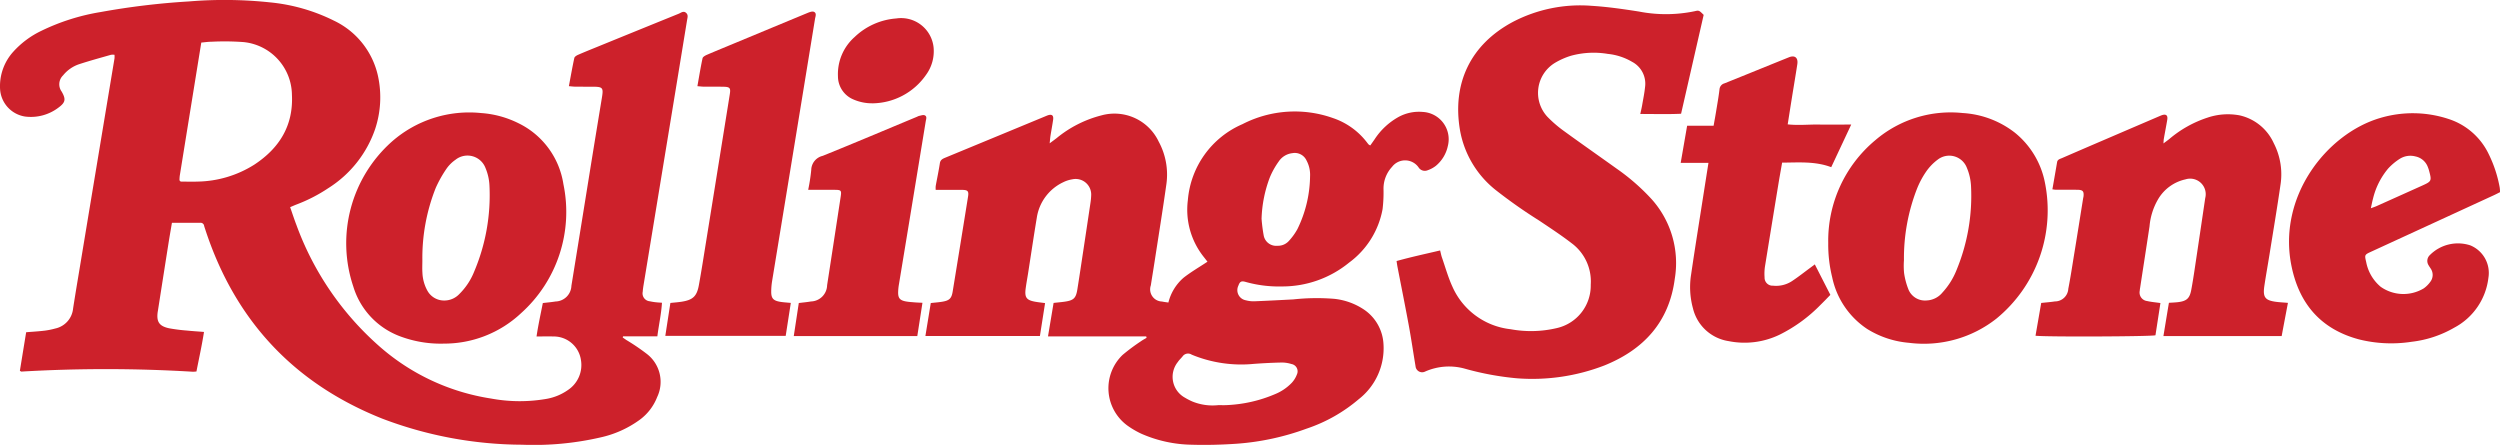 <svg xmlns="http://www.w3.org/2000/svg" xmlns:xlink="http://www.w3.org/1999/xlink" id="Group_156" data-name="Group 156" width="318.747" height="56.723" viewBox="0 0 318.747 56.723"><defs><clipPath id="clip-path"><rect id="Rectangle_98" data-name="Rectangle 98" width="318.747" height="56.723" fill="none"></rect></clipPath></defs><g id="Group_155" data-name="Group 155" transform="translate(0 0)" clip-path="url(#clip-path)"><path id="Path_1205" data-name="Path 1205" d="M72.534,10.975c.235-1.249.437-2.42.691-3.58.036-.169.3-.33.5-.415.831-.364,1.675-.7,2.514-1.043q5.151-2.1,10.3-4.188c.289-.117.6-.405.934-.111.314.271.176.63.124.95q-1.333,8.171-2.68,16.34-1.431,8.707-2.863,17.413c-.046.281-.086.565-.106.849a1.009,1.009,0,0,0,.909,1.224,6.611,6.611,0,0,0,.768.124c.228.028.459.038.776.062-.089,1.44-.405,2.815-.589,4.286H79.435l-.04.144c.156.108.311.217.468.323a27.322,27.322,0,0,1,2.567,1.739,4.493,4.493,0,0,1,1.355,5.537A6.528,6.528,0,0,1,81.595,53.5a13.393,13.393,0,0,1-5.073,2.279,37.793,37.793,0,0,1-9.966.921,50.62,50.62,0,0,1-17.8-3.318C37.439,48.885,29.942,40.8,26.169,29.249c-.048-.148-.1-.294-.141-.445a.454.454,0,0,0-.49-.4c-1.19,0-2.379,0-3.617,0-.153.909-.3,1.748-.434,2.589q-.685,4.339-1.362,8.678c0,.026-.011.051-.015.076-.181,1.276.178,1.839,1.462,2.111a22.143,22.143,0,0,0,2.311.292c.667.069,1.337.109,2.126.172-.271,1.737-.64,3.383-.962,5.042a3.768,3.768,0,0,1-.468.031A184.722,184.722,0,0,0,2.72,47.377c-.042,0-.088-.048-.185-.105.261-1.607.526-3.236.8-4.911.8-.065,1.573-.109,2.338-.2a9.783,9.783,0,0,0,1.369-.275,2.894,2.894,0,0,0,2.278-2.556c.261-1.69.546-3.375.826-5.061q1.117-6.747,2.238-13.494Q13.49,14.108,14.6,7.439a3.189,3.189,0,0,0,0-.453,1.744,1.744,0,0,0-.448,0c-1.369.393-2.745.765-4.1,1.211A4.434,4.434,0,0,0,8.04,9.612a1.579,1.579,0,0,0-.174,2.071c.554.972.492,1.37-.409,2.035A5.806,5.806,0,0,1,3.2,14.86,3.767,3.767,0,0,1,.009,11.349,6.549,6.549,0,0,1,1.718,6.568a11.5,11.5,0,0,1,3.538-2.63A27.313,27.313,0,0,1,12.79,1.543,94.73,94.73,0,0,1,24.137.18,54.668,54.668,0,0,1,34.4.3a23.328,23.328,0,0,1,8.18,2.335A10.24,10.24,0,0,1,48.194,9.7a12.813,12.813,0,0,1-.365,6.755,14.436,14.436,0,0,1-5.975,7.536,19.983,19.983,0,0,1-4.075,2.092c-.237.091-.469.2-.787.328.278.791.521,1.548.807,2.289A37.871,37.871,0,0,0,48.358,44.144,27.972,27.972,0,0,0,62.61,50.813a19.982,19.982,0,0,0,7.047.046,6.773,6.773,0,0,0,2.78-1.151,3.816,3.816,0,0,0,1.634-3.8A3.508,3.508,0,0,0,70.546,42.9c-.671-.022-1.342,0-2.137,0,.214-1.474.524-2.846.8-4.261.56-.069,1.1-.113,1.627-.2a2.077,2.077,0,0,0,2.018-2q1.276-7.864,2.538-15.728.664-4.1,1.342-8.206c.221-1.331.14-1.443-1.188-1.449-.727,0-1.454,0-2.18-.006-.25,0-.5-.036-.827-.062M25.665,5.419c-.922,5.7-1.836,11.345-2.748,17a4.829,4.829,0,0,0-.033.537.133.133,0,0,0,.027.072,1.271,1.271,0,0,0,.133.124c.667,0,1.415.026,2.16,0a13.941,13.941,0,0,0,7.216-2.158c3.2-2.1,5-4.984,4.8-8.918a6.84,6.84,0,0,0-6.169-6.71,33.08,33.08,0,0,0-4.117-.043c-.408,0-.816.065-1.271.105" transform="translate(0 0)" fill="#cd212b"></path><path id="Path_1206" data-name="Path 1206" d="M158.185,21.192c.39-.29.633-.466.87-.649a14.7,14.7,0,0,1,5.706-2.9,6.239,6.239,0,0,1,7.311,3.343,8.812,8.812,0,0,1,.991,5.346c-.468,3.334-1.007,6.659-1.52,9.989-.154,1-.32,2-.476,2.994a1.551,1.551,0,0,0,1.418,2.058c.247.055.5.081.823.132a6.111,6.111,0,0,1,1.934-3.163c.947-.741,2-1.35,3.048-2.045-.138-.177-.308-.4-.481-.617a9.655,9.655,0,0,1-2.021-7.22,11.576,11.576,0,0,1,6.963-9.7,14.563,14.563,0,0,1,11.557-.77,9.106,9.106,0,0,1,4.351,3.144,2.617,2.617,0,0,0,.2.237.972.972,0,0,0,.191.1c.184-.26.377-.526.563-.8a8.686,8.686,0,0,1,3.047-2.832,5.437,5.437,0,0,1,3.079-.637,3.486,3.486,0,0,1,3.2,4.334,4.49,4.49,0,0,1-1.544,2.549,3.67,3.67,0,0,1-1.084.571.933.933,0,0,1-1.093-.366,2.092,2.092,0,0,0-3.393-.087,4.061,4.061,0,0,0-1.09,2.833,17.963,17.963,0,0,1-.119,2.556,10.884,10.884,0,0,1-4.275,6.826,13.45,13.45,0,0,1-8.557,3.034,15.666,15.666,0,0,1-4.613-.573c-.562-.165-.749-.059-.941.473a1.314,1.314,0,0,0,.954,1.865,3.748,3.748,0,0,0,1.075.127c1.659-.064,3.316-.153,4.973-.241a27.846,27.846,0,0,1,5.2-.075,8.391,8.391,0,0,1,3.9,1.431,5.663,5.663,0,0,1,2.4,4.344,8.233,8.233,0,0,1-3.159,7.027,20.033,20.033,0,0,1-6.669,3.76,32.568,32.568,0,0,1-8.868,1.913c-1.912.131-3.837.186-5.752.128a16.562,16.562,0,0,1-6.421-1.4,10.9,10.9,0,0,1-1.806-1.059,5.894,5.894,0,0,1-.591-8.988,25.651,25.651,0,0,1,2.361-1.758c.22-.159.465-.283.7-.423-.016-.061-.032-.123-.049-.184H157.957c.25-1.49.478-2.862.713-4.267.5-.056.963-.094,1.418-.159,1.132-.163,1.432-.441,1.609-1.546.267-1.662.513-3.328.765-4.992q.454-3,.9-5.994a7.907,7.907,0,0,0,.1-1,1.985,1.985,0,0,0-2.4-2.069,4.051,4.051,0,0,0-1.177.379,5.985,5.985,0,0,0-3.352,4.5c-.4,2.4-.755,4.812-1.132,7.219-.1.614-.212,1.226-.293,1.842-.147,1.12.105,1.466,1.2,1.665.4.074.812.114,1.277.177-.221,1.414-.437,2.788-.659,4.2h-14.6c.233-1.427.456-2.8.686-4.206.509-.057,1-.091,1.474-.171.894-.149,1.175-.418,1.316-1.28q.99-6.058,1.963-12.119c.109-.68-.028-.85-.715-.857-1.112-.013-2.224,0-3.41,0a3.071,3.071,0,0,1,0-.492c.174-.968.383-1.931.53-2.9.074-.491.424-.6.783-.753l6.828-2.822,5.749-2.379c.119-.049.238-.1.36-.148.557-.2.8-.017.721.553-.1.692-.231,1.379-.341,2.071-.039.244-.051.492-.1.931m21.508,33.381c.337,0,.676.019,1.011,0a17.591,17.591,0,0,0,6.186-1.388,6.208,6.208,0,0,0,2.174-1.47,3.231,3.231,0,0,0,.641-1.045.943.943,0,0,0-.691-1.336,4.05,4.05,0,0,0-1.3-.191c-1.166.025-2.333.085-3.5.171a16.5,16.5,0,0,1-7.919-1.176.852.852,0,0,0-1.161.219c-.193.243-.434.452-.6.708a3.027,3.027,0,0,0,.909,4.564,7.687,7.687,0,0,0,.967.495,6.831,6.831,0,0,0,3.279.451m5.51-23.8a20.5,20.5,0,0,0,.271,2.147,1.615,1.615,0,0,0,1.757,1.333,1.858,1.858,0,0,0,1.46-.618,7.722,7.722,0,0,0,1.083-1.5,15.688,15.688,0,0,0,1.616-6.741,3.848,3.848,0,0,0-.456-2.024,1.65,1.65,0,0,0-1.8-.924,2.416,2.416,0,0,0-1.742,1.063,10.062,10.062,0,0,0-1.13,2.022,16.137,16.137,0,0,0-1.055,5.245" transform="translate(-24.339 -2.93)" fill="#cd212b"></path><path id="Path_1207" data-name="Path 1207" d="M253.945,2.036c-.967,4.235-1.913,8.372-2.881,12.609-1.639.083-3.362.027-5.2.03.088-.41.172-.749.231-1.093.136-.79.3-1.579.381-2.375a3.145,3.145,0,0,0-1.663-3.183,7.611,7.611,0,0,0-3.082-1.007,10.98,10.98,0,0,0-4.7.234,9.32,9.32,0,0,0-2.051.909,4.477,4.477,0,0,0-.966,6.867A15.757,15.757,0,0,0,236,16.756c2.264,1.649,4.562,3.251,6.838,4.883a26.9,26.9,0,0,1,4.448,3.876A12.186,12.186,0,0,1,250.258,35.7c-.719,5.514-3.976,9.029-8.993,11.047a25.546,25.546,0,0,1-11.146,1.628,36.522,36.522,0,0,1-6.567-1.21,7.519,7.519,0,0,0-5.167.372.843.843,0,0,1-1.177-.7c-.288-1.712-.536-3.43-.849-5.137-.463-2.522-.97-5.035-1.457-7.553-.039-.2-.065-.407-.114-.72,1.811-.51,3.643-.9,5.553-1.351.089.347.143.646.243.929.434,1.245.787,2.529,1.34,3.721a9.2,9.2,0,0,0,7.4,5.392,14.306,14.306,0,0,0,5.872-.138,5.553,5.553,0,0,0,4.349-5.54,6.055,6.055,0,0,0-2.435-5.286c-1.332-1.027-2.747-1.951-4.145-2.89a64.056,64.056,0,0,1-5.534-3.889,12.5,12.5,0,0,1-4.545-7.576c-1.045-6.026,1.336-10.973,6.709-13.851A18.551,18.551,0,0,1,239.681.888c2.013.124,4.021.417,6.016.728a17.964,17.964,0,0,0,7.1-.042c.556-.135.573-.1,1.143.463" transform="translate(-36.728 -0.144)" fill="#cd212b"></path><path id="Path_1208" data-name="Path 1208" d="M345.242,41.614c-.279,1.47-.539,2.837-.8,4.235H329.366c.236-1.438.464-2.829.7-4.239.432-.03.793-.039,1.151-.082,1.111-.133,1.5-.483,1.7-1.578.162-.865.3-1.736.429-2.607q.68-4.534,1.347-9.07a1.984,1.984,0,0,0-2.519-2.4,5.384,5.384,0,0,0-3.488,2.535,8.182,8.182,0,0,0-1.091,3.453c-.394,2.614-.8,5.226-1.2,7.838a3.805,3.805,0,0,0-.05.385,1.091,1.091,0,0,0,.939,1.3c.525.123,1.069.165,1.7.256q-.321,2.082-.633,4.11c-.6.166-14,.22-15.293.059.241-1.39.482-2.776.725-4.179.618-.068,1.185-.109,1.743-.195a1.708,1.708,0,0,0,1.712-1.612c.274-1.4.487-2.807.715-4.212.4-2.429.781-4.859,1.171-7.289.017-.1.047-.2.057-.305.059-.613-.094-.8-.72-.815-.934-.017-1.869,0-2.8-.008-.124,0-.249-.028-.451-.052.206-1.181.406-2.321.6-3.464.061-.352.366-.408.619-.518q2.6-1.129,5.213-2.249,3.573-1.536,7.148-3.068c.119-.051.237-.1.359-.148.545-.192.8.007.706.576-.135.817-.3,1.631-.44,2.447-.025.141-.024.287-.046.573.327-.247.552-.407.767-.58A14.429,14.429,0,0,1,334.988,18a8.12,8.12,0,0,1,4.07-.293,6.286,6.286,0,0,1,4.375,3.551,8.649,8.649,0,0,1,.861,5.291c-.426,2.949-.921,5.888-1.392,8.83-.217,1.355-.462,2.708-.665,4.065-.22,1.477.088,1.869,1.566,2.051.433.053.87.075,1.438.123" transform="translate(-53.532 -3.003)" fill="#cd212b"></path><path id="Path_1209" data-name="Path 1209" d="M65.59,46.775a14.747,14.747,0,0,1-5.681-1.016,9.8,9.8,0,0,1-5.755-6.272,17.336,17.336,0,0,1,4.9-18.453,14.931,14.931,0,0,1,11.378-3.661A12.615,12.615,0,0,1,75.2,18.665a10.379,10.379,0,0,1,5.745,7.779A17.343,17.343,0,0,1,75.536,42.9a14.323,14.323,0,0,1-9.946,3.871m-2.628-10.6c0,.518-.029,1.039.007,1.554a5.146,5.146,0,0,0,.635,2.3,2.428,2.428,0,0,0,2.187,1.251,2.63,2.63,0,0,0,1.875-.817,8.352,8.352,0,0,0,1.885-2.828,24.949,24.949,0,0,0,1.966-11,6.509,6.509,0,0,0-.509-2.257,2.454,2.454,0,0,0-3.821-1.044,4.6,4.6,0,0,0-1.149,1.142,15.371,15.371,0,0,0-1.365,2.431,24.141,24.141,0,0,0-1.71,9.262" transform="translate(-9.111 -2.961)" fill="#cd212b"></path><path id="Path_1210" data-name="Path 1210" d="M281.179,33.968a16.692,16.692,0,0,1,6-13.131,14.781,14.781,0,0,1,11.133-3.466,11.952,11.952,0,0,1,6.667,2.509,10.838,10.838,0,0,1,3.821,6.333,17.848,17.848,0,0,1-6.157,17.354,14.935,14.935,0,0,1-11.174,3.1,11.934,11.934,0,0,1-5.336-1.771,10.466,10.466,0,0,1-4.454-6.6,17.357,17.357,0,0,1-.5-4.322m9.653,2.166a9.879,9.879,0,0,0,.017,1.629,9.2,9.2,0,0,0,.581,2.155,2.275,2.275,0,0,0,2.267,1.345,2.759,2.759,0,0,0,2.033-1,9.281,9.281,0,0,0,1.809-2.881,24.74,24.74,0,0,0,1.845-10.707,6.85,6.85,0,0,0-.531-2.327,2.4,2.4,0,0,0-3.692-1.06,6.559,6.559,0,0,0-1.544,1.611,11.118,11.118,0,0,0-1.122,2.122,24.361,24.361,0,0,0-1.663,9.111" transform="translate(-48.081 -2.96)" fill="#cd212b"></path><path id="Path_1211" data-name="Path 1211" d="M378.946,27.479c-.264.133-.512.265-.767.382q-7.84,3.61-15.683,7.216c-.818.376-.829.4-.613,1.3a5.444,5.444,0,0,0,1.845,3.162,5.03,5.03,0,0,0,5.495.206,3.62,3.62,0,0,0,.821-.813,1.444,1.444,0,0,0,.046-1.743c-.081-.133-.179-.256-.249-.394a1.018,1.018,0,0,1,.153-1.287,5.053,5.053,0,0,1,5.158-1.251,3.8,3.8,0,0,1,2.315,4.151,8.282,8.282,0,0,1-4.364,6.352,14.021,14.021,0,0,1-5.427,1.794,16.973,16.973,0,0,1-6.719-.308c-4.793-1.285-7.571-4.457-8.577-9.257-1.873-8.932,4.477-16.961,11.273-18.964a14.543,14.543,0,0,1,8.73.121,8.592,8.592,0,0,1,5.129,4.491,15.921,15.921,0,0,1,1.4,4.27,4.819,4.819,0,0,1,.038.576m-16.471,2.047c.374-.141.567-.2.75-.284q2.866-1.285,5.73-2.575c1.28-.574,1.3-.617.936-1.958a3.758,3.758,0,0,0-.15-.44,2.135,2.135,0,0,0-1.58-1.351,2.529,2.529,0,0,0-2.014.315,7.38,7.38,0,0,0-1.474,1.237,9.392,9.392,0,0,0-1.927,3.85c-.095.34-.157.689-.272,1.207" transform="translate(-60.199 -2.977)" fill="#cd212b"></path><path id="Path_1212" data-name="Path 1212" d="M262.034,22.248h-3.547c.279-1.6.545-3.139.822-4.734h3.375c.11-.63.218-1.208.313-1.787.154-.945.325-1.888.437-2.84a.856.856,0,0,1,.631-.773c2.742-1.1,5.476-2.219,8.217-3.323.759-.307,1.2.054,1.074.884-.215,1.408-.455,2.813-.681,4.219-.18,1.12-.354,2.242-.545,3.447,1.382.153,2.694,0,4,.024s2.641,0,4.1,0L277.68,22.8c-2.06-.776-4.133-.59-6.261-.58-.168.967-.334,1.878-.484,2.792q-.856,5.214-1.7,10.431a6.271,6.271,0,0,0-.053,1.394,1.022,1.022,0,0,0,1.09,1.073,3.671,3.671,0,0,0,2.38-.568c.821-.539,1.592-1.153,2.384-1.735.162-.119.322-.241.551-.413l1.984,3.886c-.435.443-.843.872-1.267,1.285a19.258,19.258,0,0,1-5.192,3.785,10.283,10.283,0,0,1-6.52.826,5.532,5.532,0,0,1-4.541-4.179,10.228,10.228,0,0,1-.235-4.317c.537-3.663,1.131-7.319,1.7-10.978.164-1.045.329-2.092.512-3.251" transform="translate(-44.201 -1.485)" fill="#cd212b"></path><path id="Path_1213" data-name="Path 1213" d="M106.414,11.3c.221-1.242.408-2.412.658-3.568.041-.184.35-.352.57-.447,1.262-.542,2.535-1.059,3.8-1.587q4.487-1.866,8.976-3.727c.268-.11.632-.257.851-.16.385.169.192.591.14.909q-1.681,10.317-3.372,20.631-1.05,6.4-2.1,12.807a8.528,8.528,0,0,0-.11,1.315c-.006.856.25,1.154,1.111,1.306.428.075.866.094,1.386.146l-.651,4.2H102.324c.219-1.42.429-2.791.646-4.195.507-.054.968-.085,1.423-.156,1.436-.225,1.948-.683,2.207-2.1.335-1.834.618-3.677.916-5.517q1.127-6.979,2.246-13.958c.263-1.636.529-3.272.788-4.909.121-.764,0-.909-.8-.926-.83-.017-1.66,0-2.49-.01-.252,0-.5-.036-.839-.061" transform="translate(-17.497 -0.304)" fill="#cd212b"></path><path id="Path_1214" data-name="Path 1214" d="M138.487,41.63c-.226,1.462-.439,2.835-.657,4.242H122.08c.217-1.432.426-2.805.64-4.211.545-.068,1.058-.114,1.563-.2a2.119,2.119,0,0,0,2.048-2.067q.872-5.642,1.729-11.285c.124-.817.063-.875-.793-.88-.83,0-1.66,0-2.489,0h-.861a23.64,23.64,0,0,0,.391-2.532,1.887,1.887,0,0,1,1.462-1.8c4.036-1.628,8.044-3.329,12.061-5a1.067,1.067,0,0,1,.214-.092c.242-.041.526-.162.721-.08.337.141.186.485.141.759q-.987,6.019-1.975,12.035-.731,4.446-1.465,8.89a6.358,6.358,0,0,0-.076.773c-.035.839.191,1.134,1.009,1.281.381.068.772.087,1.159.119.254.022.511.028.927.049" transform="translate(-20.875 -3.026)" fill="#cd212b"></path><path id="Path_1215" data-name="Path 1215" d="M133.228,13.651a5.9,5.9,0,0,1-2.354-.479,3.205,3.205,0,0,1-2-2.99A6.307,6.307,0,0,1,131,5.2a8.593,8.593,0,0,1,5.3-2.366,4.165,4.165,0,0,1,4.764,3.659,5.094,5.094,0,0,1-.958,3.529,8.431,8.431,0,0,1-6.88,3.633" transform="translate(-22.036 -0.48)" fill="#cd212b"></path></g></svg>